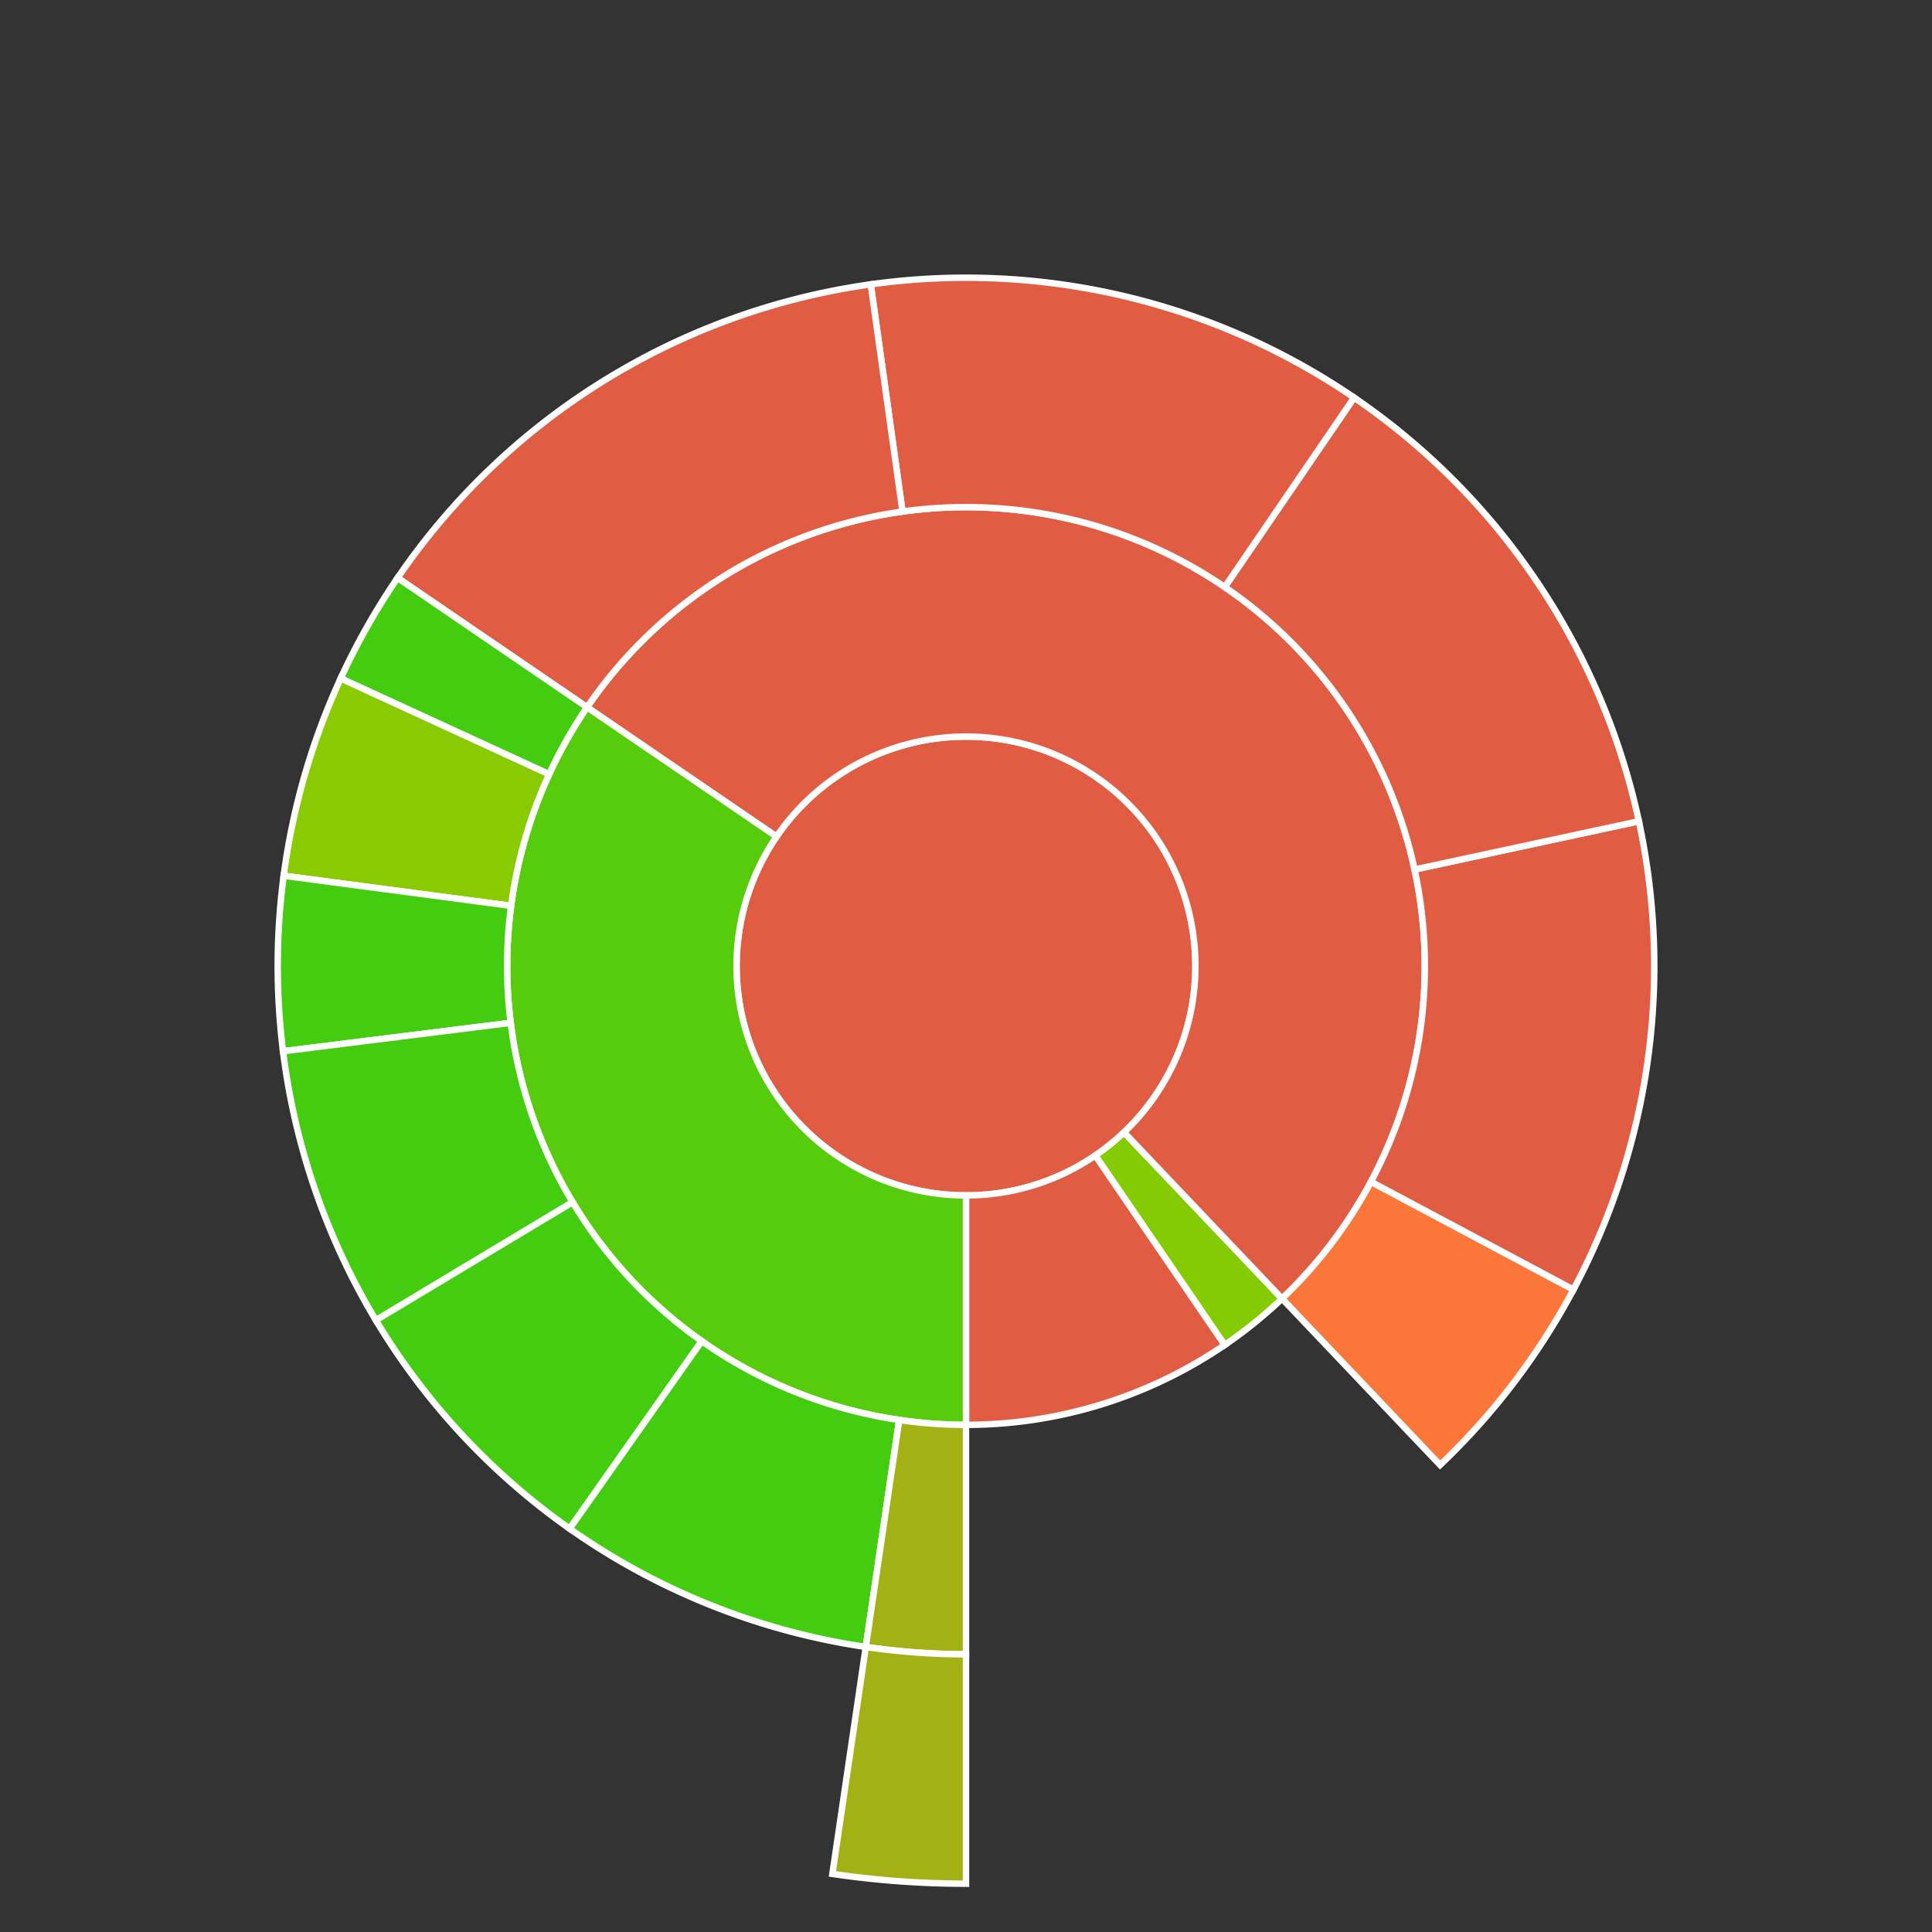 <svg baseProfile="full" width="300" height="300" viewBox="0 0 300 300" version="1.1"
xmlns="http://www.w3.org/2000/svg" xmlns:ev="http://www.w3.org/2001/xml-events"
xmlns:xlink="http://www.w3.org/1999/xlink">

<rect x="0" y="0" width="300" height="300" fill="#333333" stroke="none"/>

<style>rect.s{mask:url(#mask);}</style>
<defs>
  <pattern id="white" width="4" height="4" patternUnits="userSpaceOnUse" patternTransform="rotate(45)">
    <rect width="2" height="2" transform="translate(0,0)" fill="white"></rect>
  </pattern>
  <mask id="mask">
    <rect x="0" y="0" width="100%" height="100%" fill="url(#white)"></rect>
  </mask>
</defs>

<circle cx="150.0" cy="150.0" fill="#e05d44" r="35.625" stroke="white" stroke-width="1" />
<path d="M 150.0 185.625 L 150.0 221.25 A 71.25 71.25 0 0 0 190.178 208.842 L 170.089 179.421 A 35.625 35.625 0 0 1 150.0 185.625 z" fill="#e05d44" stroke="white" stroke-width="1" />
<path d="M 170.089 179.421 L 190.178 208.842 A 71.25 71.25 0 0 0 199.077 201.653 L 174.538 175.827 A 35.625 35.625 0 0 1 170.089 179.421 z" fill="#85cb03" stroke="white" stroke-width="1" />
<path d="M 174.538 175.827 L 199.077 201.653 A 71.25 71.25 0 1 0 91.158 109.822 L 120.579 129.911 A 35.625 35.625 0 1 1 174.538 175.827 z" fill="#e05d44" stroke="white" stroke-width="1" />
<path d="M 199.077 201.653 L 223.615 227.48 A 106.875 106.875 0 0 0 244.324 200.251 L 212.883 183.501 A 71.25 71.25 0 0 1 199.077 201.653 z" fill="#fa7739" stroke="white" stroke-width="1" />
<path d="M 212.883 183.501 L 244.324 200.251 A 106.875 106.875 0 0 0 254.485 127.525 L 219.657 135.017 A 71.25 71.25 0 0 1 212.883 183.501 z" fill="#e05d44" stroke="white" stroke-width="1" />
<path d="M 219.657 135.017 L 254.485 127.525 A 106.875 106.875 0 0 0 210.266 61.738 L 190.178 91.158 A 71.25 71.25 0 0 1 219.657 135.017 z" fill="#e05d44" stroke="white" stroke-width="1" />
<path d="M 190.178 91.158 L 210.266 61.738 A 106.875 106.875 0 0 0 135.212 44.153 L 140.141 79.435 A 71.25 71.25 0 0 1 190.178 91.158 z" fill="#e05d44" stroke="white" stroke-width="1" />
<path d="M 140.141 79.435 L 135.212 44.153 A 106.875 106.875 0 0 0 61.738 89.734 L 91.158 109.822 A 71.25 71.25 0 0 1 140.141 79.435 z" fill="#e05d44" stroke="white" stroke-width="1" />
<path d="M 120.579 129.911 L 91.158 109.822 A 71.25 71.25 0 0 0 150 221.25 L 150.0 185.625 A 35.625 35.625 0 0 1 120.579 129.911 z" fill="#57cc0c" stroke="white" stroke-width="1" />
<path d="M 91.158 109.822 L 61.738 89.734 A 106.875 106.875 0 0 0 52.901 105.344 L 85.268 120.23 A 71.25 71.25 0 0 1 91.158 109.822 z" fill="#4c1" stroke="white" stroke-width="1" />
<path d="M 85.268 120.23 L 52.901 105.344 A 106.875 106.875 0 0 0 44.048 135.986 L 79.365 140.657 A 71.25 71.25 0 0 1 85.268 120.23 z" fill="#8aca02" stroke="white" stroke-width="1" />
<path d="M 79.365 140.657 L 44.048 135.986 A 106.875 106.875 0 0 0 43.948 163.24 L 79.299 158.827 A 71.25 71.25 0 0 1 79.365 140.657 z" fill="#4c1" stroke="white" stroke-width="1" />
<path d="M 79.299 158.827 L 43.948 163.24 A 106.875 106.875 0 0 0 58.368 205.008 L 88.912 186.672 A 71.25 71.25 0 0 1 79.299 158.827 z" fill="#4c1" stroke="white" stroke-width="1" />
<path d="M 88.912 186.672 L 58.368 205.008 A 106.875 106.875 0 0 0 88.451 237.372 L 108.967 208.248 A 71.25 71.25 0 0 1 88.912 186.672 z" fill="#4c1" stroke="white" stroke-width="1" />
<path d="M 108.967 208.248 L 88.451 237.372 A 106.875 106.875 0 0 0 134.439 255.736 L 139.626 220.491 A 71.25 71.25 0 0 1 108.967 208.248 z" fill="#4c1" stroke="white" stroke-width="1" />
<path d="M 139.626 220.491 L 134.439 255.736 A 106.875 106.875 0 0 0 150 256.875 L 150 221.25 A 71.25 71.25 0 0 1 139.626 220.491 z" fill="#a3b114" stroke="white" stroke-width="1" />
<path d="M 134.439 255.736 L 129.252 290.981 A 142.5 142.5 0 0 0 150 292.5 L 150 256.875 A 106.875 106.875 0 0 1 134.439 255.736 z" fill="#a3b114" stroke="white" stroke-width="1" />
</svg>